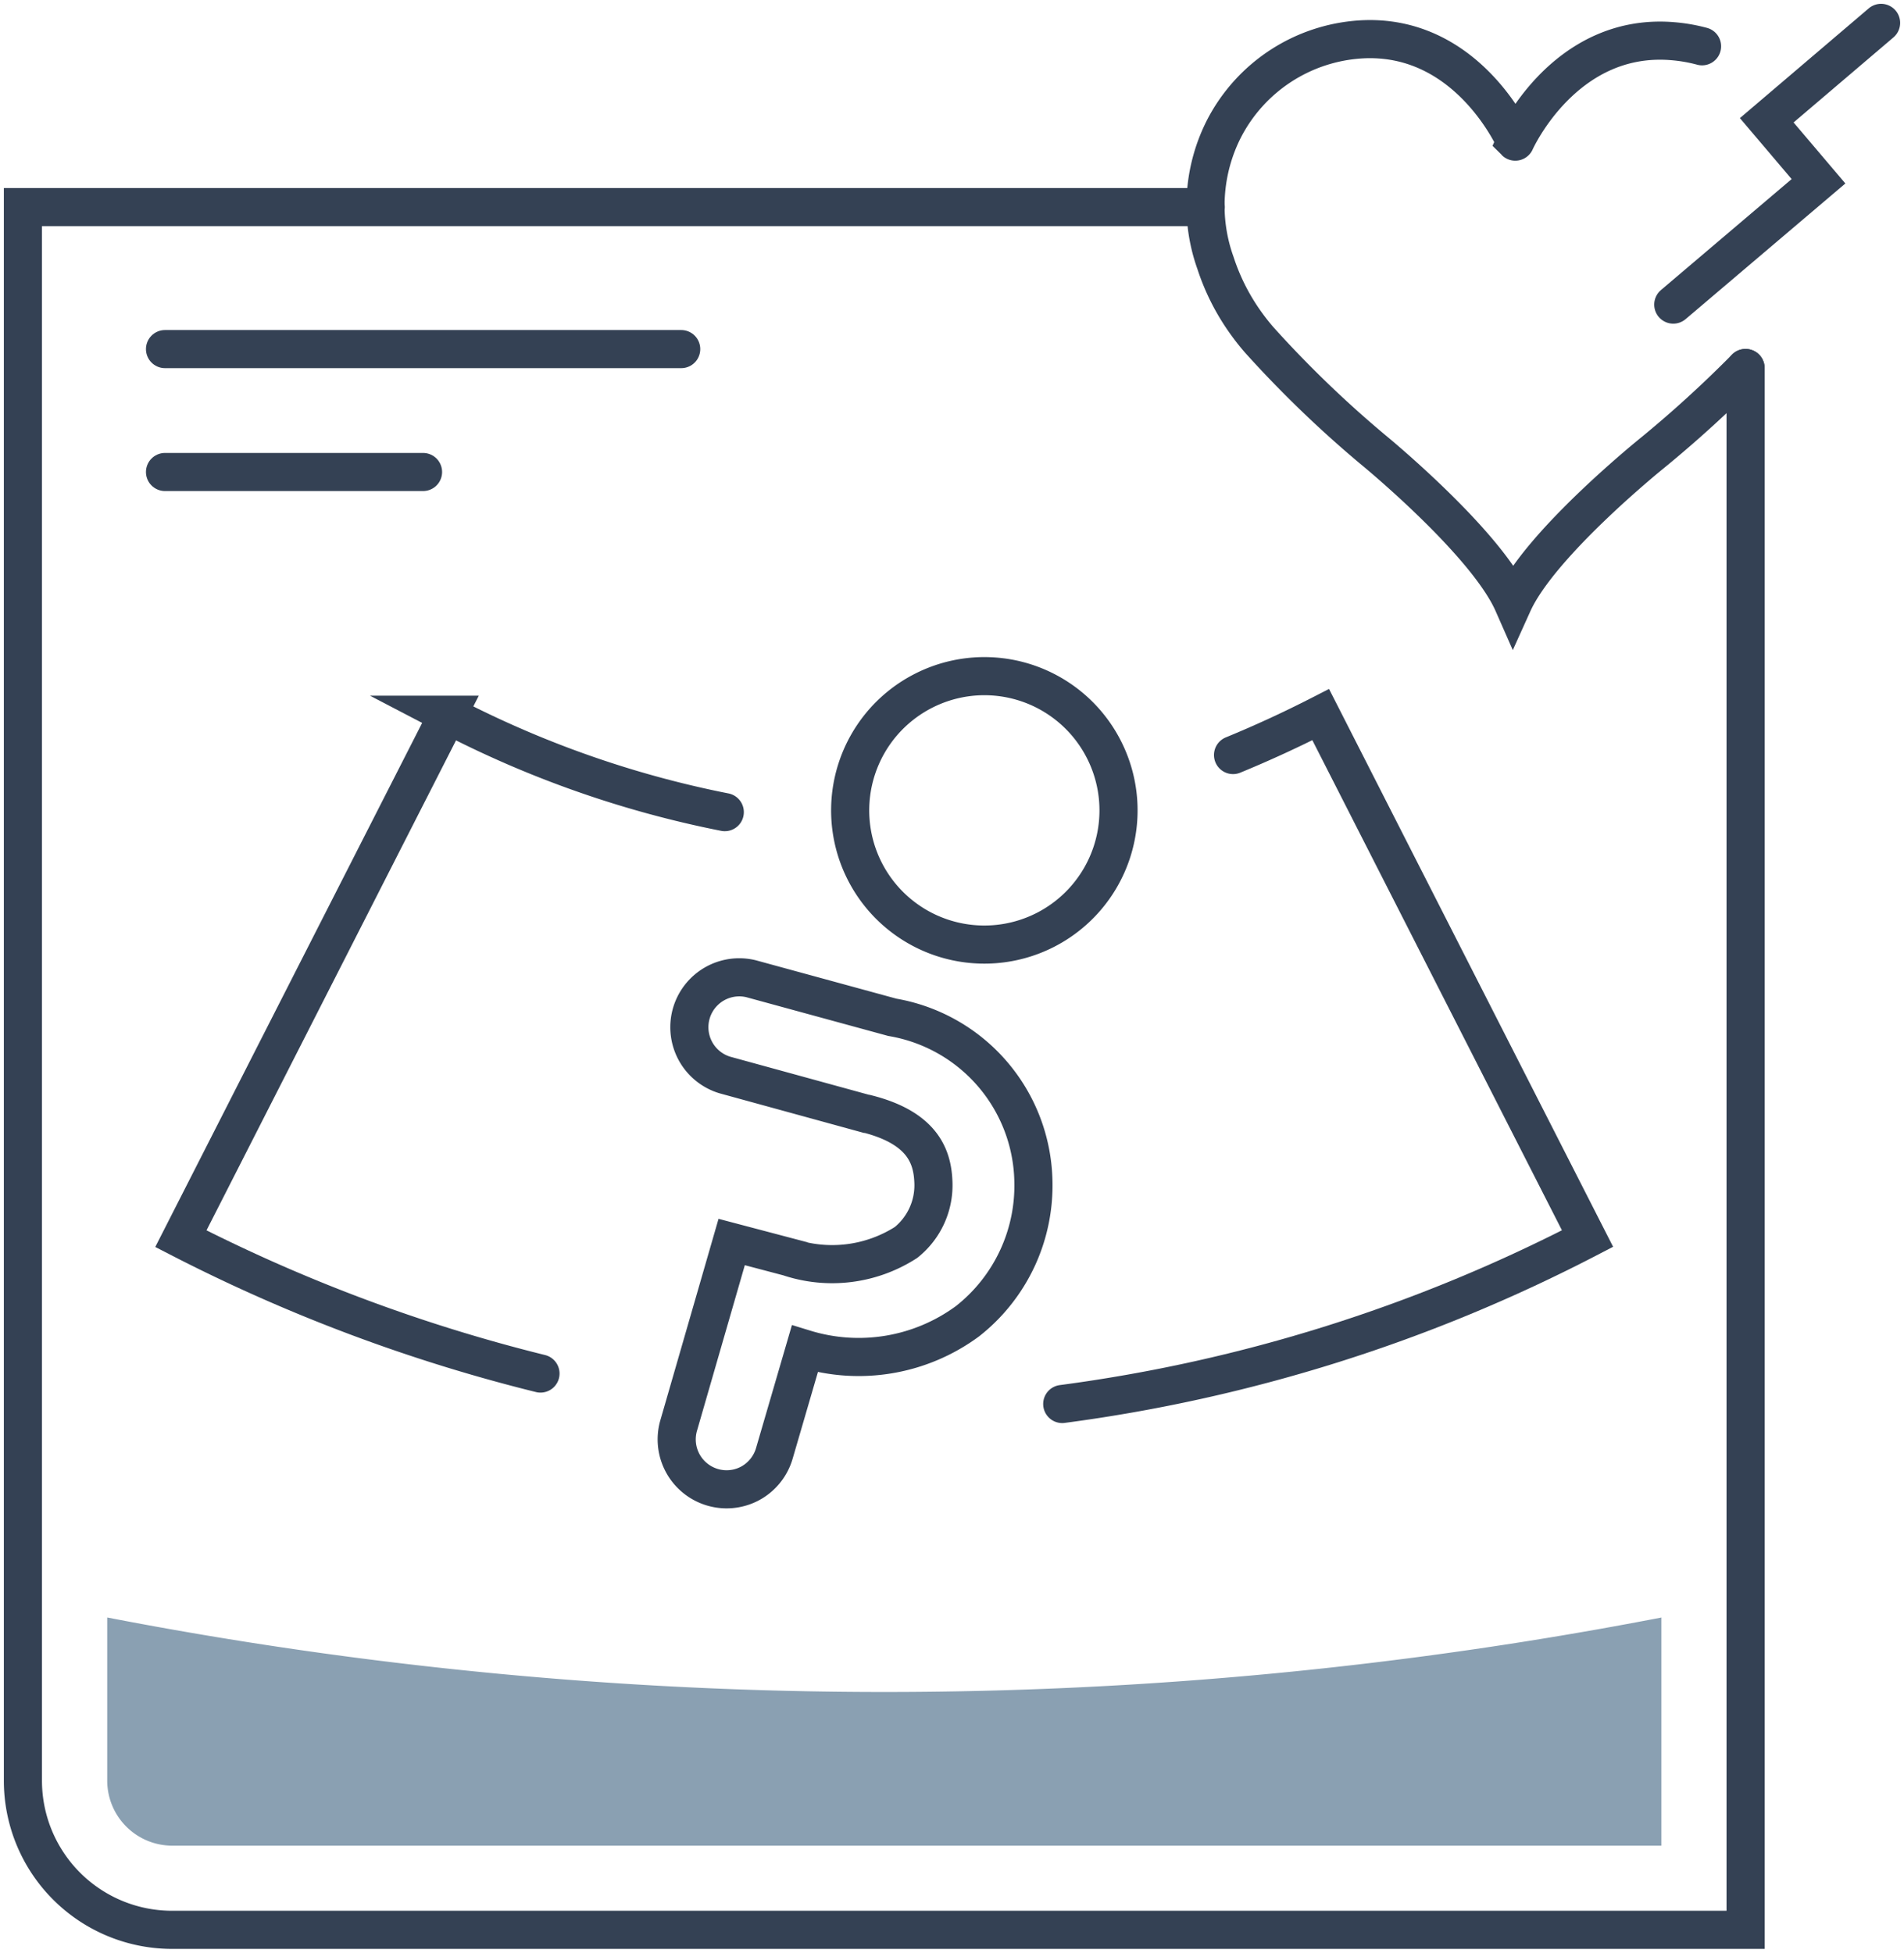 <svg id="_Προγεννητικός_έλεγχος_2" data-name=" Προγεννητικός έλεγχος 2" xmlns="http://www.w3.org/2000/svg" xmlns:xlink="http://www.w3.org/1999/xlink" width="49.95" height="51.221" viewBox="0 0 49.95 51.221">
  <defs>
    <clipPath id="clip-path">
      <rect id="Rectangle_632" data-name="Rectangle 632" width="49.95" height="51.221" fill="none"/>
    </clipPath>
  </defs>
  <g id="Group_662" data-name="Group 662" clip-path="url(#clip-path)">
    <path id="Path_6277" data-name="Path 6277" d="M47.792,105.955v5.989H8.72a1.707,1.707,0,0,1-1.7-1.7v-4.285a107.323,107.323,0,0,0,40.776,0" transform="translate(-4.207 -63.531)" fill="#8aa0b2"/>
    <path id="Path_6278" data-name="Path 6278" d="M46.693,17.787V58.755H5.413A3.913,3.913,0,0,1,1.5,54.842V13.566H32.531" transform="translate(-0.899 -8.134)" fill="none" stroke="#344154" stroke-linecap="round" stroke-miterlimit="10" stroke-width="1"/>
    <line id="Line_84" data-name="Line 84" x2="13.542" transform="translate(4.329 9.157)" fill="none" stroke="#344154" stroke-linecap="round" stroke-miterlimit="10" stroke-width="1"/>
    <line id="Line_85" data-name="Line 85" x2="6.769" transform="translate(4.329 12.381)" fill="none" stroke="#344154" stroke-linecap="round" stroke-miterlimit="10" stroke-width="1"/>
    <path id="Path_6279" data-name="Path 6279" d="M21.286,64.1a43.444,43.444,0,0,1-9.434-3.537q3.5-6.874,7-13.744a27.054,27.054,0,0,0,7.269,2.555" transform="translate(-7.107 -28.071)" fill="none" stroke="#344154" stroke-linecap="round" stroke-miterlimit="10" stroke-width="1"/>
    <path id="Path_6280" data-name="Path 6280" d="M74.081,47.877c.762-.313,1.531-.666,2.3-1.06q3.5,6.874,7,13.744A41.76,41.76,0,0,1,69.6,64.9" transform="translate(-41.733 -28.072)" fill="none" stroke="#344154" stroke-linecap="round" stroke-miterlimit="10" stroke-width="1"/>
    <path id="Path_6281" data-name="Path 6281" d="M46.236,77.3a1.309,1.309,0,0,1-1.848-1.531l1.391-4.815,1.494.394a3.587,3.587,0,0,0,3.081-.383,1.923,1.923,0,0,0,.718-1.55c-.018-.648-.232-1.439-1.737-1.822l-.018,0L45.6,66.573a1.309,1.309,0,0,1,.688-2.525l3.706,1.012a4.449,4.449,0,0,1,3.7,4.281,4.525,4.525,0,0,1-1.73,3.692,4.815,4.815,0,0,1-4.266.725L46.9,76.492A1.311,1.311,0,0,1,46.236,77.3Z" transform="translate(-26.584 -38.375)" fill="none" stroke="#344154" stroke-linecap="round" stroke-miterlimit="10" stroke-width="1"/>
    <path id="Path_6282" data-name="Path 6282" d="M62.364,46.228a3.52,3.52,0,1,1-4.73-1.553A3.517,3.517,0,0,1,62.364,46.228Z" transform="translate(-33.399 -26.559)" fill="none" stroke="#344154" stroke-linecap="round" stroke-miterlimit="10" stroke-width="1"/>
    <path id="Path_6283" data-name="Path 6283" d="M92.019,2.75a4.294,4.294,0,0,0-.8-.136c-2.832-.216-4.1,2.637-4.1,2.637S85.88,2.385,83.046,2.571A4.342,4.342,0,0,0,79.484,4.9a4.448,4.448,0,0,0-.23,3.533A5.742,5.742,0,0,0,80,9.935a6.157,6.157,0,0,0,.4.515,29.442,29.442,0,0,0,3,2.891s2.955,2.42,3.66,4.021c.721-1.594,3.7-3.982,3.7-3.982a31.5,31.5,0,0,0,2.4-2.191" transform="translate(-47.367 -1.536)" fill="none" stroke="#344154" stroke-linecap="round" stroke-miterlimit="10" stroke-width="1"/>
    <path id="Path_6284" data-name="Path 6284" d="M115.087,1.5l-3,2.555,1.358,1.6L109.635,8.89" transform="translate(-65.738 -0.9)" fill="none" stroke="#344154" stroke-linecap="round" stroke-miterlimit="10" stroke-width="1"/>
  </g>
</svg>

